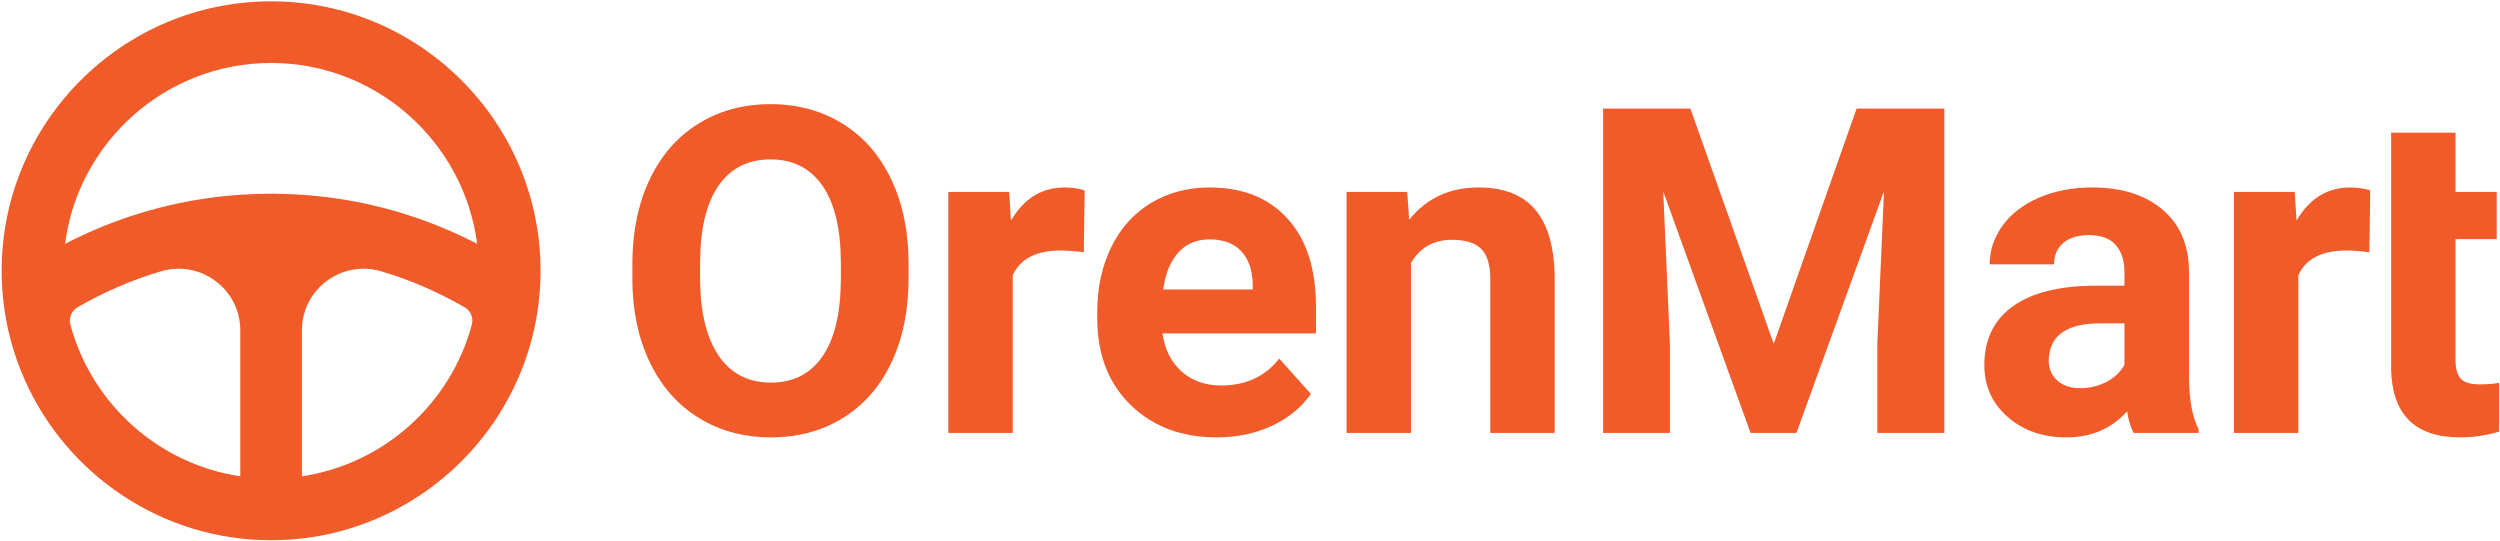 <svg width="1031" height="223" viewBox="0 0 1031 223" fill="none" xmlns="http://www.w3.org/2000/svg">
<path d="M183.684 94.414C164.804 86.426 144.952 81.704 124.514 80.324C120.301 80.032 116.062 79.892 111.804 79.892C107.546 79.892 103.308 80.032 99.094 80.324C78.657 81.704 58.812 86.426 39.925 94.414C35.464 96.3 31.092 98.354 26.821 100.571C32.28 58.54 68.312 25.966 111.804 25.966C155.297 25.966 191.329 58.54 196.788 100.571C192.517 98.354 188.145 96.3 183.684 94.414ZM124.514 196.427V136.24C124.514 119.178 140.965 107.044 157.318 111.914C169.434 115.52 180.945 120.531 191.664 126.756C194.134 128.192 195.329 131.124 194.586 133.884C185.844 166.42 158.386 191.368 124.514 196.427ZM31.945 126.756C42.664 120.531 54.174 115.52 66.29 111.914C82.642 107.044 99.094 119.178 99.094 136.24V196.427C65.222 191.368 37.765 166.42 29.022 133.884C28.28 131.124 29.474 128.192 31.945 126.756ZM111.804 0.546C50.53 0.546 0.684 50.394 0.684 111.667C0.684 113.44 0.728 115.2 0.81 116.948C1.274 126.887 3.054 136.483 5.977 145.576C19.093 186.431 55.258 217.05 99.094 222.07C103.264 222.54 107.508 222.787 111.804 222.787C116.1 222.787 120.345 222.54 124.514 222.07C168.349 217.05 204.514 186.431 217.632 145.576C220.554 136.483 222.334 126.887 222.798 116.948C222.88 115.2 222.925 113.44 222.925 111.667C222.925 50.394 173.077 0.546 111.804 0.546Z" fill="#F15A29"/>
<path d="M346.774 108.636C346.774 94.613 344.261 83.958 339.242 76.669C334.22 69.381 327.054 65.738 317.746 65.738C308.498 65.738 301.364 69.337 296.342 76.532C291.321 83.728 288.78 94.276 288.718 108.176V114.698C288.718 128.354 291.229 138.949 296.252 146.482C301.273 154.014 308.498 157.78 317.929 157.78C327.176 157.78 334.28 154.152 339.242 146.896C344.202 139.638 346.712 129.06 346.774 115.157V108.636ZM374.698 114.698C374.698 127.866 372.37 139.409 367.717 149.329C363.062 159.25 356.404 166.906 347.738 172.293C339.072 177.684 329.137 180.377 317.929 180.377C306.845 180.377 296.954 177.713 288.26 172.386C279.562 167.058 272.828 159.45 268.05 149.558C263.274 139.67 260.854 128.294 260.793 115.433V108.82C260.793 95.653 263.166 84.064 267.912 74.05C272.658 64.038 279.364 56.354 288.03 50.994C296.694 45.636 306.6 42.957 317.746 42.957C328.89 42.957 338.797 45.636 347.464 50.994C356.128 56.354 362.834 64.038 367.58 74.05C372.325 84.064 374.698 95.624 374.698 108.728V114.698Z" fill="#F15A29"/>
<path d="M446.948 104.042C443.335 103.554 440.151 103.308 437.396 103.308C427.351 103.308 420.77 106.707 417.646 113.504V178.539H391.098V79.147H416.176L416.911 90.998C422.239 81.874 429.618 77.311 439.05 77.311C441.988 77.311 444.744 77.711 447.316 78.506L446.948 104.042Z" fill="#F15A29"/>
<path d="M498.805 98.716C493.537 98.716 489.266 100.5 485.99 104.068C482.713 107.636 480.617 112.741 479.698 119.384H516.625V117.261C516.501 111.356 514.909 106.789 511.849 103.56C508.786 100.329 504.438 98.716 498.805 98.716ZM501.836 180.377C487.261 180.377 475.394 175.909 466.241 166.968C457.085 158.026 452.508 146.114 452.508 131.233V128.661C452.508 118.68 454.437 109.754 458.296 101.885C462.153 94.017 467.618 87.954 474.692 83.697C481.765 79.44 489.833 77.312 498.897 77.312C512.49 77.312 523.193 81.6 531.001 90.173C538.809 98.748 542.713 110.902 542.713 126.64V137.48H479.422C480.28 143.972 482.868 149.178 487.185 153.096C491.501 157.016 496.968 158.974 503.581 158.974C513.808 158.974 521.8 155.27 527.556 147.86L540.601 162.465C536.62 168.101 531.232 172.494 524.433 175.648C517.636 178.8 510.102 180.377 501.836 180.377Z" fill="#F15A29"/>
<path d="M580.329 79.149L581.157 90.633C588.26 81.753 597.784 77.312 609.725 77.312C620.256 77.312 628.096 80.406 633.24 86.59C638.385 92.777 641.016 102.024 641.141 114.332V178.541H614.593V114.974C614.593 109.341 613.368 105.254 610.918 102.712C608.468 100.172 604.397 98.9 598.701 98.9C591.229 98.9 585.625 102.084 581.89 108.452V178.541H555.344V79.149H580.329Z" fill="#F15A29"/>
<path d="M697.13 44.794L731.485 141.798L765.657 44.794H801.849V178.541H774.198V141.981L776.956 78.873L740.854 178.541H721.932L685.922 78.966L688.678 141.981V178.541H661.121V44.794H697.13Z" fill="#F15A29"/>
<path d="M857.932 160.077C861.849 160.077 865.464 159.204 868.771 157.46C872.077 155.714 874.527 153.372 876.12 150.432V133.346H866.199C852.909 133.346 845.836 137.94 844.98 147.125L844.887 148.686C844.887 151.993 846.049 154.72 848.379 156.862C850.704 159.006 853.889 160.077 857.932 160.077ZM879.885 178.541C878.66 176.153 877.773 173.182 877.221 169.63C870.792 176.796 862.432 180.377 852.144 180.377C842.408 180.377 834.339 177.562 827.94 171.928C821.54 166.293 818.34 159.189 818.34 150.616C818.34 140.084 822.244 132.001 830.052 126.365C837.86 120.732 849.143 117.884 863.903 117.821H876.12V112.126C876.12 107.534 874.94 103.86 872.583 101.104C870.224 98.348 866.504 96.97 861.421 96.97C856.951 96.97 853.444 98.042 850.904 100.186C848.363 102.329 847.092 105.269 847.092 109.002H820.545C820.545 103.248 822.32 97.92 825.872 93.021C829.423 88.121 834.445 84.278 840.937 81.492C847.427 78.706 854.716 77.312 862.8 77.312C875.047 77.312 884.769 80.39 891.965 86.544C899.16 92.698 902.759 101.349 902.759 112.494V155.577C902.819 165.006 904.136 172.142 906.708 176.978V178.541H879.885Z" fill="#F15A29"/>
<path d="M977.12 104.042C973.507 103.554 970.323 103.308 967.568 103.308C957.523 103.308 950.942 106.707 947.818 113.504V178.539H921.27V79.147H946.348L947.083 90.998C952.411 81.874 959.79 77.311 969.222 77.311C972.16 77.311 974.916 77.711 977.488 78.506L977.12 104.042Z" fill="#F15A29"/>
<path d="M1012.65 54.714V79.149H1029.64V98.622H1012.65V148.228C1012.65 151.902 1013.35 154.536 1014.76 156.128C1016.17 157.721 1018.86 158.516 1022.84 158.516C1025.78 158.516 1028.38 158.302 1030.65 157.873V177.989C1025.44 179.581 1020.09 180.377 1014.57 180.377C995.956 180.377 986.466 170.977 986.098 152.177V98.622V79.149V54.714H1012.65Z" fill="#F15A29"/>
</svg>
